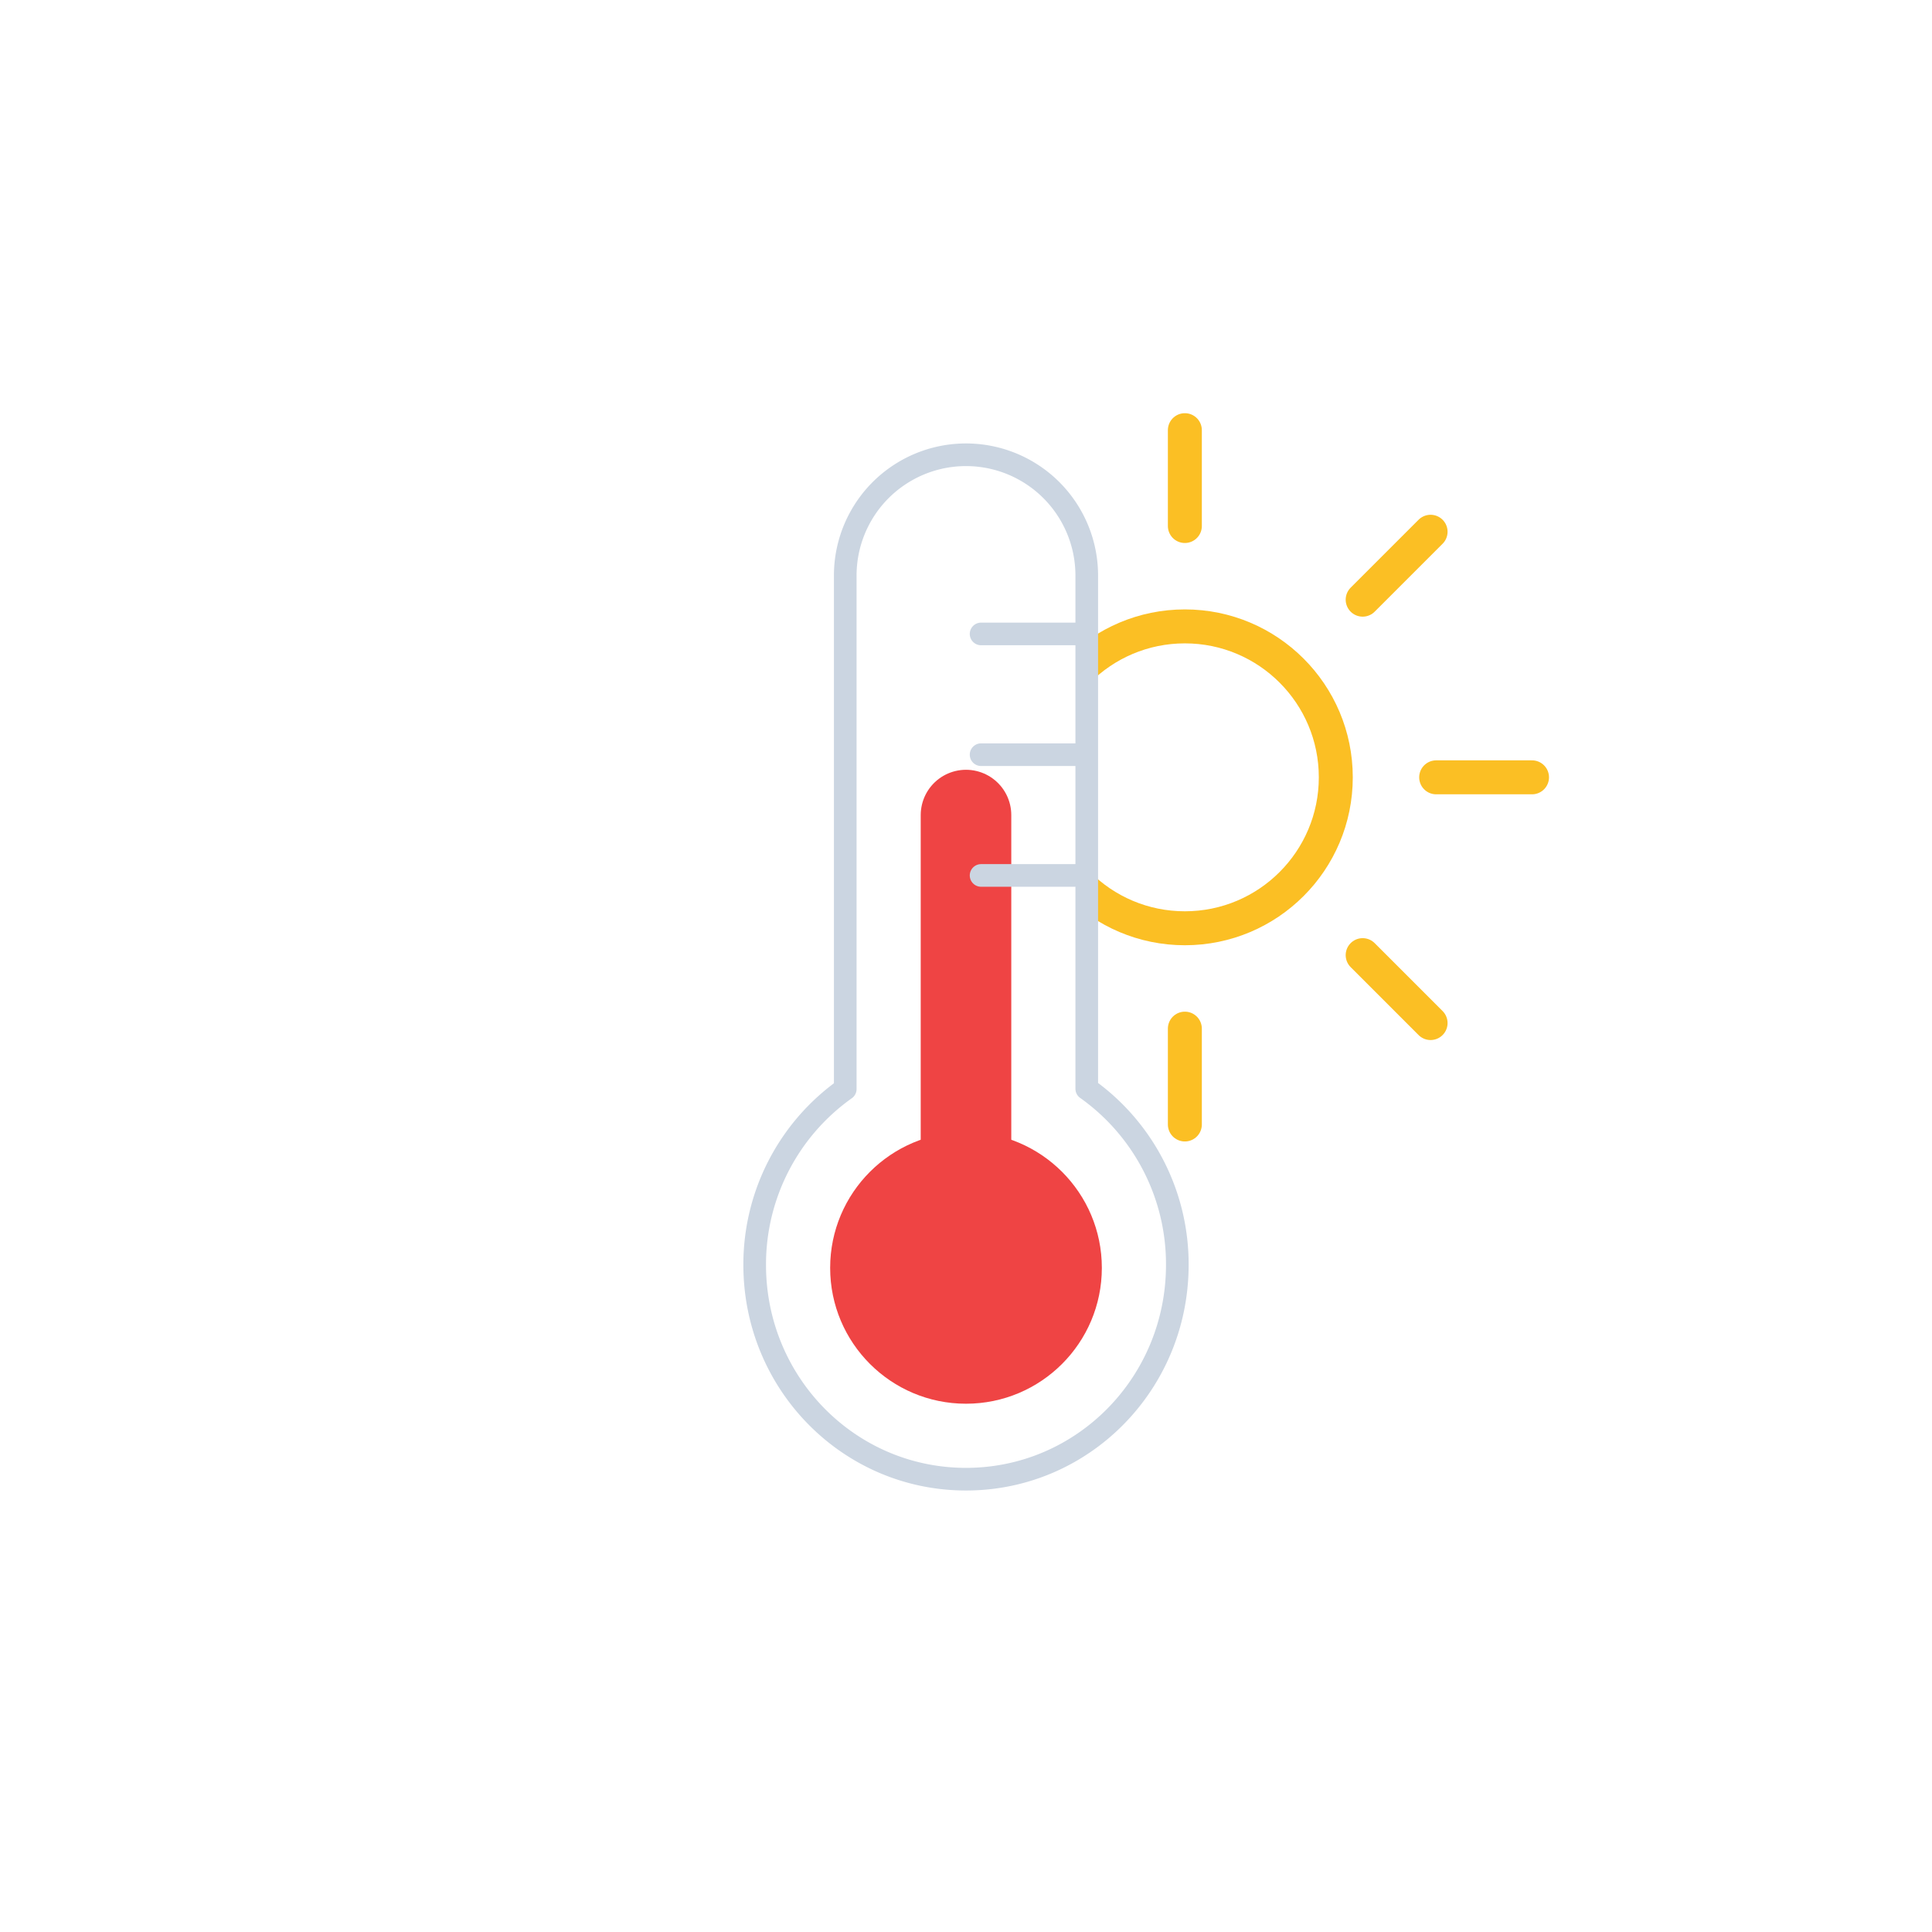 <svg xmlns="http://www.w3.org/2000/svg" width="128" height="128" viewBox="0 0 128 128"><defs><symbol id="c" viewBox="0 0 193 193"><circle cx="24.12" cy="24.12" r="10" fill="none" stroke="#fbbf24" stroke-miterlimit="10" stroke-width="2.25"/><path fill="none" stroke="#fbbf24" stroke-linecap="round" stroke-miterlimit="10" stroke-width="2.25" d="M24.12 7.47V1.12m0 46v-6.35M35.9 12.35l4.5-4.5M7.85 40.4l4.5-4.5m0-23.55-4.5-4.5M40.4 40.4l-4.5-4.5M1.12 24.12h6.35m39.65 0h-6.35"><animateTransform additive="sum" attributeName="transform" dur="6s" repeatCount="indefinite" type="rotate" values="0 24.12 24.12;45 24.12 24.12"/></path></symbol><symbol id="d" viewBox="0 0 72 168"><circle cx="9" cy="33" r="9" fill="#ef4444"/><path fill="none" stroke="#ef4444" stroke-linecap="round" stroke-miterlimit="10" stroke-width="6" d="M9 3v30"><animateTransform attributeName="transform" calcMode="spline" dur="1s" keySplines=".42, 0, .58, 1; .42, 0, .58, 1" repeatCount="indefinite" type="translate" values="0 0; 0 4.5; 0 0"/></path></symbol><symbol id="e" viewBox="0 0 118 278"><path fill="none" stroke="#cbd5e1" stroke-linecap="round" stroke-linejoin="round" stroke-width="1.5" d="M28.75 54.55c0 7.85-6.25 14.2-14 14.2s-14-6.35-14-14.2a14.25 14.25 0 0 1 6-11.65V8.88a8 8 0 1 1 16 0v34a14.25 14.25 0 0 1 6 11.67m-13-33.8h7m-7-8h7m-7 16h7"/></symbol><symbol id="g" viewBox="0 0 118 278"><use width="72" height="168" href="#d" transform="translate(5.75 21.75)"/><use width="118" height="278" href="#e"/></symbol><clipPath id="b"><path fill="none" d="M64 98c7.75 0 14-6.35 14-14.2a14.25 14.25 0 0 0-6-11.65V38.12A8.05 8.05 0 0 0 64 30V19.93h41.8V98zm1-48h7m-7-8h7m-7 16h7"/></clipPath></defs><g clip-path="url(#b)"><use width="193" height="193" href="#c" transform="translate(54.38 27.38)"/></g><use width="118" height="278" href="#g" transform="translate(49.25 29.25)"/></svg>